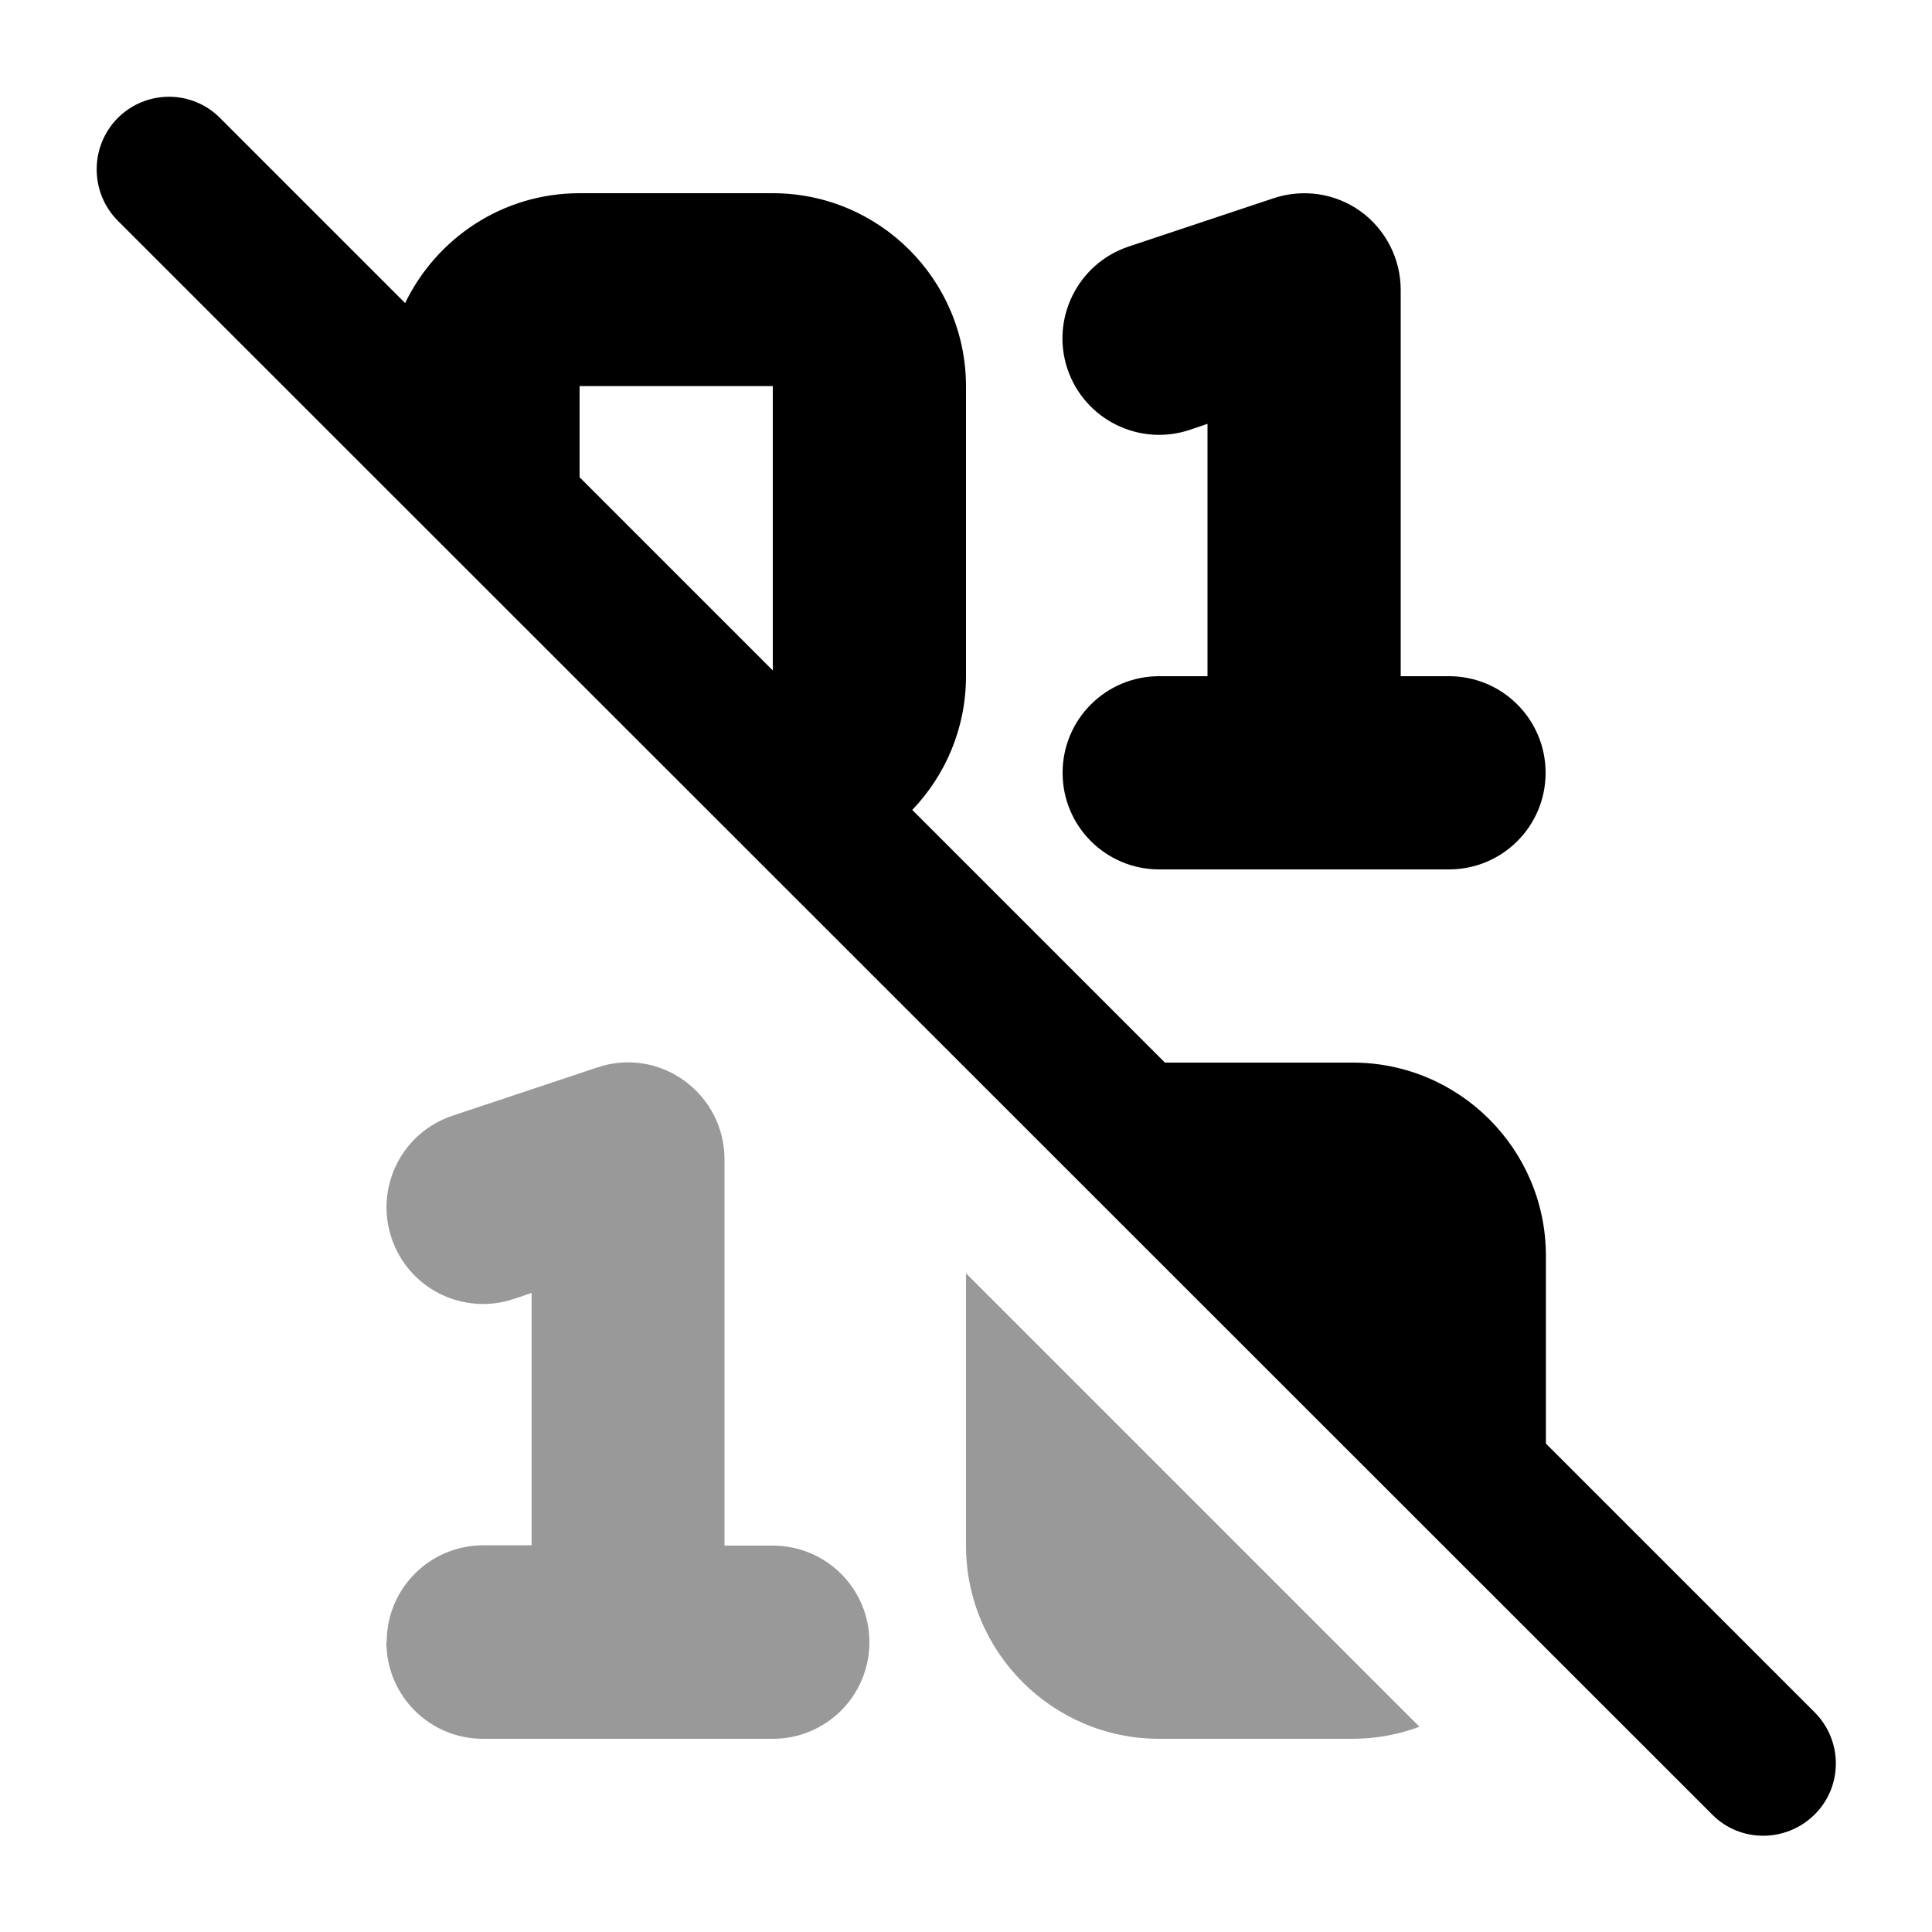 <svg xmlns="http://www.w3.org/2000/svg" viewBox="0 0 640 640"><!--! Font Awesome Pro 7.1.0 by @fontawesome - https://fontawesome.com License - https://fontawesome.com/license (Commercial License) Copyright 2025 Fonticons, Inc. --><path opacity=".4" fill="currentColor" d="M128 544C128 561.7 142.3 576 160 576L256 576C273.7 576 288 561.7 288 544C288 526.3 273.7 512 256 512L240 512L240 384C240 373.7 235.1 364.1 226.7 358C218.3 351.9 207.6 350.3 197.9 353.6L149.9 369.6C133.1 375.2 124.1 393.3 129.7 410.1C135.3 426.9 153.4 435.9 170.2 430.3L176.1 428.3L176.1 511.9L160.1 511.9C142.4 511.9 128.1 526.2 128.1 543.9zM320 421.8L320 512C320 547.3 348.7 576 384 576L448 576C455.8 576 463.3 574.6 470.2 572L320 421.8z"/><path fill="currentColor" d="M39 39.1C48.4 29.7 63.6 29.7 72.9 39.1L134.2 100.4C144.6 78.9 166.5 64 192 64L256 64C291.3 64 320 92.7 320 128L320 224C320 241.2 313.2 256.8 302.2 268.3L385.9 352L448.1 352C483.4 352 512.1 380.7 512.1 416L512.1 478.2L601.1 567.2C610.5 576.6 610.5 591.8 601.1 601.1C591.7 610.4 576.5 610.5 567.2 601.1L39 73.1C29.7 63.7 29.7 48.5 39 39.1zM256 222.1L256 127.9L192 127.9L192 158.1L256 222.1zM450.7 70C459 76 464 85.7 464 96L464 224L480 224C497.7 224 512 238.3 512 256C512 273.7 497.7 288 480 288L384 288C366.3 288 352 273.7 352 256C352 238.3 366.3 224 384 224L400 224L400 140.4L394.1 142.4C377.3 148 359.2 138.9 353.6 122.2C348 105.5 357.1 87.3 373.8 81.7L421.8 65.7C431.6 62.4 442.4 64 450.7 70z"/></svg>